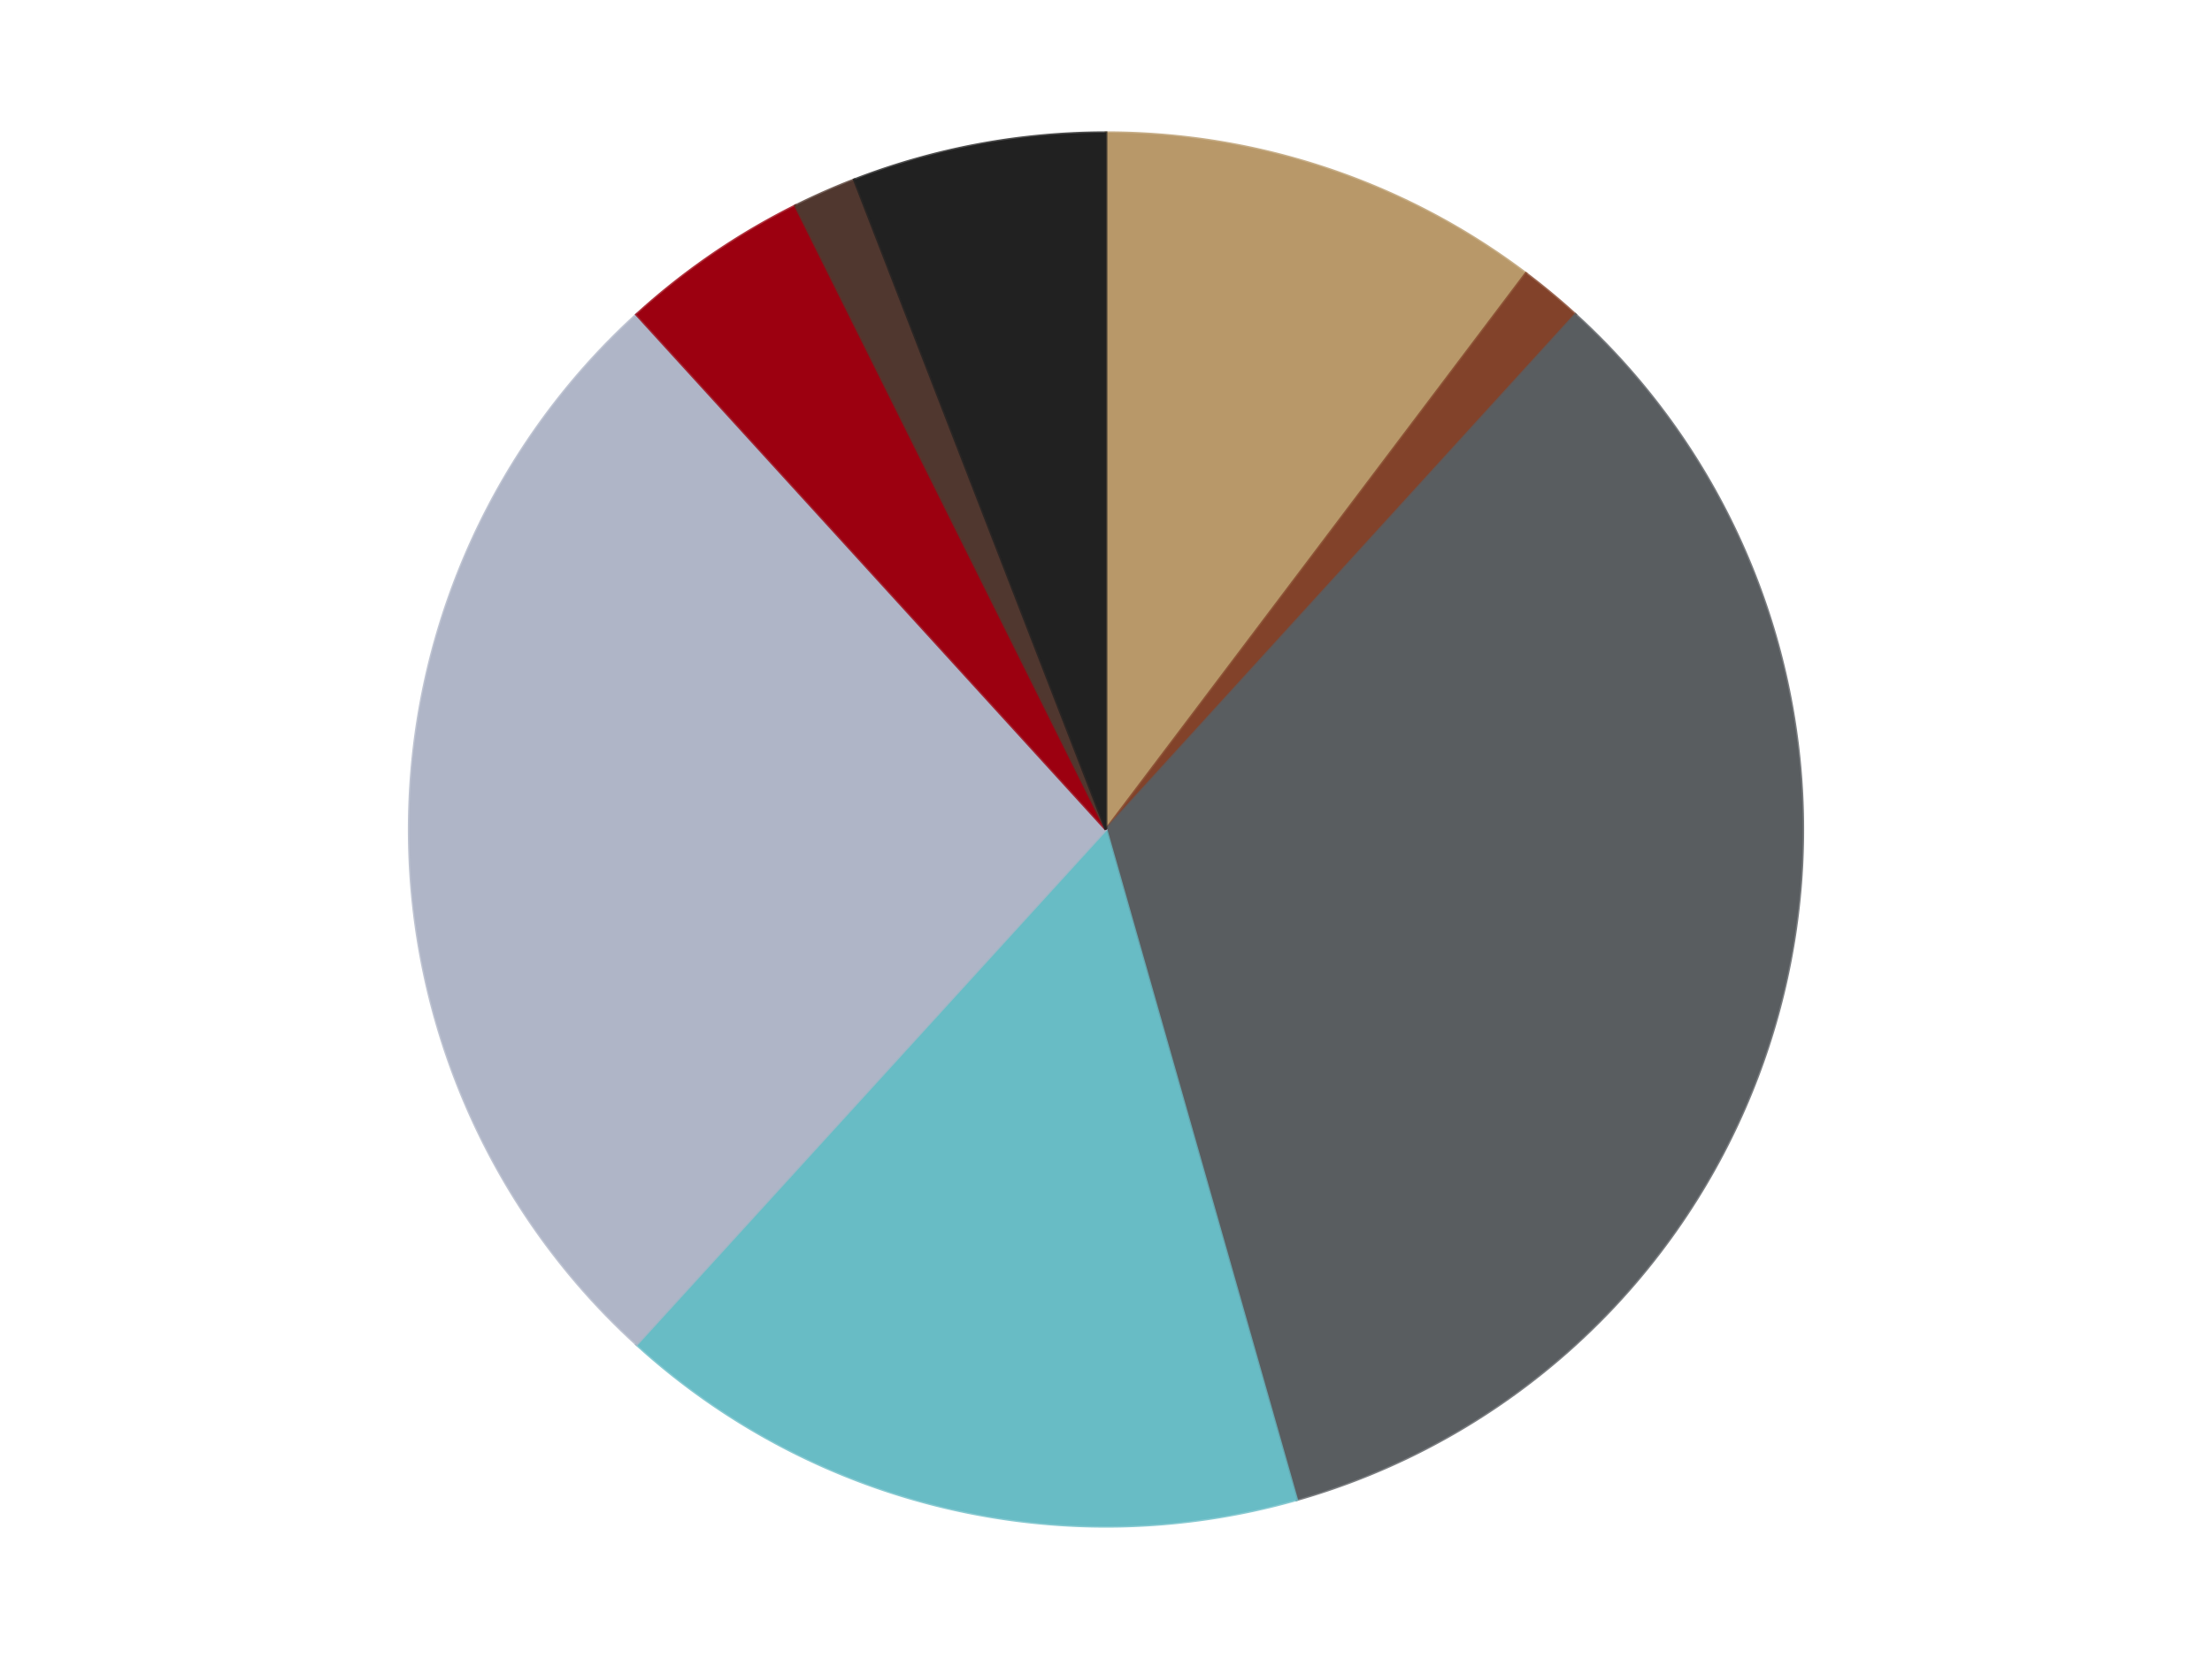 <?xml version='1.0' encoding='utf-8'?>
<svg xmlns="http://www.w3.org/2000/svg" xmlns:xlink="http://www.w3.org/1999/xlink" id="chart-a611d089-384c-4134-b2cf-656bf2399d55" class="pygal-chart" viewBox="0 0 800 600"><!--Generated with pygal 3.0.4 (lxml) ©Kozea 2012-2016 on 2024-07-06--><!--http://pygal.org--><!--http://github.com/Kozea/pygal--><defs><style type="text/css">#chart-a611d089-384c-4134-b2cf-656bf2399d55{-webkit-user-select:none;-webkit-font-smoothing:antialiased;font-family:Consolas,"Liberation Mono",Menlo,Courier,monospace}#chart-a611d089-384c-4134-b2cf-656bf2399d55 .title{font-family:Consolas,"Liberation Mono",Menlo,Courier,monospace;font-size:16px}#chart-a611d089-384c-4134-b2cf-656bf2399d55 .legends .legend text{font-family:Consolas,"Liberation Mono",Menlo,Courier,monospace;font-size:14px}#chart-a611d089-384c-4134-b2cf-656bf2399d55 .axis text{font-family:Consolas,"Liberation Mono",Menlo,Courier,monospace;font-size:10px}#chart-a611d089-384c-4134-b2cf-656bf2399d55 .axis text.major{font-family:Consolas,"Liberation Mono",Menlo,Courier,monospace;font-size:10px}#chart-a611d089-384c-4134-b2cf-656bf2399d55 .text-overlay text.value{font-family:Consolas,"Liberation Mono",Menlo,Courier,monospace;font-size:16px}#chart-a611d089-384c-4134-b2cf-656bf2399d55 .text-overlay text.label{font-family:Consolas,"Liberation Mono",Menlo,Courier,monospace;font-size:10px}#chart-a611d089-384c-4134-b2cf-656bf2399d55 .tooltip{font-family:Consolas,"Liberation Mono",Menlo,Courier,monospace;font-size:14px}#chart-a611d089-384c-4134-b2cf-656bf2399d55 text.no_data{font-family:Consolas,"Liberation Mono",Menlo,Courier,monospace;font-size:64px}
#chart-a611d089-384c-4134-b2cf-656bf2399d55{background-color:transparent}#chart-a611d089-384c-4134-b2cf-656bf2399d55 path,#chart-a611d089-384c-4134-b2cf-656bf2399d55 line,#chart-a611d089-384c-4134-b2cf-656bf2399d55 rect,#chart-a611d089-384c-4134-b2cf-656bf2399d55 circle{-webkit-transition:150ms;-moz-transition:150ms;transition:150ms}#chart-a611d089-384c-4134-b2cf-656bf2399d55 .graph &gt; .background{fill:transparent}#chart-a611d089-384c-4134-b2cf-656bf2399d55 .plot &gt; .background{fill:transparent}#chart-a611d089-384c-4134-b2cf-656bf2399d55 .graph{fill:rgba(0,0,0,.87)}#chart-a611d089-384c-4134-b2cf-656bf2399d55 text.no_data{fill:rgba(0,0,0,1)}#chart-a611d089-384c-4134-b2cf-656bf2399d55 .title{fill:rgba(0,0,0,1)}#chart-a611d089-384c-4134-b2cf-656bf2399d55 .legends .legend text{fill:rgba(0,0,0,.87)}#chart-a611d089-384c-4134-b2cf-656bf2399d55 .legends .legend:hover text{fill:rgba(0,0,0,1)}#chart-a611d089-384c-4134-b2cf-656bf2399d55 .axis .line{stroke:rgba(0,0,0,1)}#chart-a611d089-384c-4134-b2cf-656bf2399d55 .axis .guide.line{stroke:rgba(0,0,0,.54)}#chart-a611d089-384c-4134-b2cf-656bf2399d55 .axis .major.line{stroke:rgba(0,0,0,.87)}#chart-a611d089-384c-4134-b2cf-656bf2399d55 .axis text.major{fill:rgba(0,0,0,1)}#chart-a611d089-384c-4134-b2cf-656bf2399d55 .axis.y .guides:hover .guide.line,#chart-a611d089-384c-4134-b2cf-656bf2399d55 .line-graph .axis.x .guides:hover .guide.line,#chart-a611d089-384c-4134-b2cf-656bf2399d55 .stackedline-graph .axis.x .guides:hover .guide.line,#chart-a611d089-384c-4134-b2cf-656bf2399d55 .xy-graph .axis.x .guides:hover .guide.line{stroke:rgba(0,0,0,1)}#chart-a611d089-384c-4134-b2cf-656bf2399d55 .axis .guides:hover text{fill:rgba(0,0,0,1)}#chart-a611d089-384c-4134-b2cf-656bf2399d55 .reactive{fill-opacity:1.0;stroke-opacity:.8;stroke-width:1}#chart-a611d089-384c-4134-b2cf-656bf2399d55 .ci{stroke:rgba(0,0,0,.87)}#chart-a611d089-384c-4134-b2cf-656bf2399d55 .reactive.active,#chart-a611d089-384c-4134-b2cf-656bf2399d55 .active .reactive{fill-opacity:0.6;stroke-opacity:.9;stroke-width:4}#chart-a611d089-384c-4134-b2cf-656bf2399d55 .ci .reactive.active{stroke-width:1.5}#chart-a611d089-384c-4134-b2cf-656bf2399d55 .series text{fill:rgba(0,0,0,1)}#chart-a611d089-384c-4134-b2cf-656bf2399d55 .tooltip rect{fill:transparent;stroke:rgba(0,0,0,1);-webkit-transition:opacity 150ms;-moz-transition:opacity 150ms;transition:opacity 150ms}#chart-a611d089-384c-4134-b2cf-656bf2399d55 .tooltip .label{fill:rgba(0,0,0,.87)}#chart-a611d089-384c-4134-b2cf-656bf2399d55 .tooltip .label{fill:rgba(0,0,0,.87)}#chart-a611d089-384c-4134-b2cf-656bf2399d55 .tooltip .legend{font-size:.8em;fill:rgba(0,0,0,.54)}#chart-a611d089-384c-4134-b2cf-656bf2399d55 .tooltip .x_label{font-size:.6em;fill:rgba(0,0,0,1)}#chart-a611d089-384c-4134-b2cf-656bf2399d55 .tooltip .xlink{font-size:.5em;text-decoration:underline}#chart-a611d089-384c-4134-b2cf-656bf2399d55 .tooltip .value{font-size:1.5em}#chart-a611d089-384c-4134-b2cf-656bf2399d55 .bound{font-size:.5em}#chart-a611d089-384c-4134-b2cf-656bf2399d55 .max-value{font-size:.75em;fill:rgba(0,0,0,.54)}#chart-a611d089-384c-4134-b2cf-656bf2399d55 .map-element{fill:transparent;stroke:rgba(0,0,0,.54) !important}#chart-a611d089-384c-4134-b2cf-656bf2399d55 .map-element .reactive{fill-opacity:inherit;stroke-opacity:inherit}#chart-a611d089-384c-4134-b2cf-656bf2399d55 .color-0,#chart-a611d089-384c-4134-b2cf-656bf2399d55 .color-0 a:visited{stroke:#F44336;fill:#F44336}#chart-a611d089-384c-4134-b2cf-656bf2399d55 .color-1,#chart-a611d089-384c-4134-b2cf-656bf2399d55 .color-1 a:visited{stroke:#3F51B5;fill:#3F51B5}#chart-a611d089-384c-4134-b2cf-656bf2399d55 .color-2,#chart-a611d089-384c-4134-b2cf-656bf2399d55 .color-2 a:visited{stroke:#009688;fill:#009688}#chart-a611d089-384c-4134-b2cf-656bf2399d55 .color-3,#chart-a611d089-384c-4134-b2cf-656bf2399d55 .color-3 a:visited{stroke:#FFC107;fill:#FFC107}#chart-a611d089-384c-4134-b2cf-656bf2399d55 .color-4,#chart-a611d089-384c-4134-b2cf-656bf2399d55 .color-4 a:visited{stroke:#FF5722;fill:#FF5722}#chart-a611d089-384c-4134-b2cf-656bf2399d55 .color-5,#chart-a611d089-384c-4134-b2cf-656bf2399d55 .color-5 a:visited{stroke:#9C27B0;fill:#9C27B0}#chart-a611d089-384c-4134-b2cf-656bf2399d55 .color-6,#chart-a611d089-384c-4134-b2cf-656bf2399d55 .color-6 a:visited{stroke:#03A9F4;fill:#03A9F4}#chart-a611d089-384c-4134-b2cf-656bf2399d55 .color-7,#chart-a611d089-384c-4134-b2cf-656bf2399d55 .color-7 a:visited{stroke:#8BC34A;fill:#8BC34A}#chart-a611d089-384c-4134-b2cf-656bf2399d55 .text-overlay .color-0 text{fill:black}#chart-a611d089-384c-4134-b2cf-656bf2399d55 .text-overlay .color-1 text{fill:black}#chart-a611d089-384c-4134-b2cf-656bf2399d55 .text-overlay .color-2 text{fill:black}#chart-a611d089-384c-4134-b2cf-656bf2399d55 .text-overlay .color-3 text{fill:black}#chart-a611d089-384c-4134-b2cf-656bf2399d55 .text-overlay .color-4 text{fill:black}#chart-a611d089-384c-4134-b2cf-656bf2399d55 .text-overlay .color-5 text{fill:black}#chart-a611d089-384c-4134-b2cf-656bf2399d55 .text-overlay .color-6 text{fill:black}#chart-a611d089-384c-4134-b2cf-656bf2399d55 .text-overlay .color-7 text{fill:black}
#chart-a611d089-384c-4134-b2cf-656bf2399d55 text.no_data{text-anchor:middle}#chart-a611d089-384c-4134-b2cf-656bf2399d55 .guide.line{fill:none}#chart-a611d089-384c-4134-b2cf-656bf2399d55 .centered{text-anchor:middle}#chart-a611d089-384c-4134-b2cf-656bf2399d55 .title{text-anchor:middle}#chart-a611d089-384c-4134-b2cf-656bf2399d55 .legends .legend text{fill-opacity:1}#chart-a611d089-384c-4134-b2cf-656bf2399d55 .axis.x text{text-anchor:middle}#chart-a611d089-384c-4134-b2cf-656bf2399d55 .axis.x:not(.web) text[transform]{text-anchor:start}#chart-a611d089-384c-4134-b2cf-656bf2399d55 .axis.x:not(.web) text[transform].backwards{text-anchor:end}#chart-a611d089-384c-4134-b2cf-656bf2399d55 .axis.y text{text-anchor:end}#chart-a611d089-384c-4134-b2cf-656bf2399d55 .axis.y text[transform].backwards{text-anchor:start}#chart-a611d089-384c-4134-b2cf-656bf2399d55 .axis.y2 text{text-anchor:start}#chart-a611d089-384c-4134-b2cf-656bf2399d55 .axis.y2 text[transform].backwards{text-anchor:end}#chart-a611d089-384c-4134-b2cf-656bf2399d55 .axis .guide.line{stroke-dasharray:4,4;stroke:black}#chart-a611d089-384c-4134-b2cf-656bf2399d55 .axis .major.guide.line{stroke-dasharray:6,6;stroke:black}#chart-a611d089-384c-4134-b2cf-656bf2399d55 .horizontal .axis.y .guide.line,#chart-a611d089-384c-4134-b2cf-656bf2399d55 .horizontal .axis.y2 .guide.line,#chart-a611d089-384c-4134-b2cf-656bf2399d55 .vertical .axis.x .guide.line{opacity:0}#chart-a611d089-384c-4134-b2cf-656bf2399d55 .horizontal .axis.always_show .guide.line,#chart-a611d089-384c-4134-b2cf-656bf2399d55 .vertical .axis.always_show .guide.line{opacity:1 !important}#chart-a611d089-384c-4134-b2cf-656bf2399d55 .axis.y .guides:hover .guide.line,#chart-a611d089-384c-4134-b2cf-656bf2399d55 .axis.y2 .guides:hover .guide.line,#chart-a611d089-384c-4134-b2cf-656bf2399d55 .axis.x .guides:hover .guide.line{opacity:1}#chart-a611d089-384c-4134-b2cf-656bf2399d55 .axis .guides:hover text{opacity:1}#chart-a611d089-384c-4134-b2cf-656bf2399d55 .nofill{fill:none}#chart-a611d089-384c-4134-b2cf-656bf2399d55 .subtle-fill{fill-opacity:.2}#chart-a611d089-384c-4134-b2cf-656bf2399d55 .dot{stroke-width:1px;fill-opacity:1;stroke-opacity:1}#chart-a611d089-384c-4134-b2cf-656bf2399d55 .dot.active{stroke-width:5px}#chart-a611d089-384c-4134-b2cf-656bf2399d55 .dot.negative{fill:transparent}#chart-a611d089-384c-4134-b2cf-656bf2399d55 text,#chart-a611d089-384c-4134-b2cf-656bf2399d55 tspan{stroke:none !important}#chart-a611d089-384c-4134-b2cf-656bf2399d55 .series text.active{opacity:1}#chart-a611d089-384c-4134-b2cf-656bf2399d55 .tooltip rect{fill-opacity:.95;stroke-width:.5}#chart-a611d089-384c-4134-b2cf-656bf2399d55 .tooltip text{fill-opacity:1}#chart-a611d089-384c-4134-b2cf-656bf2399d55 .showable{visibility:hidden}#chart-a611d089-384c-4134-b2cf-656bf2399d55 .showable.shown{visibility:visible}#chart-a611d089-384c-4134-b2cf-656bf2399d55 .gauge-background{fill:rgba(229,229,229,1);stroke:none}#chart-a611d089-384c-4134-b2cf-656bf2399d55 .bg-lines{stroke:transparent;stroke-width:2px}</style><script type="text/javascript">window.pygal = window.pygal || {};window.pygal.config = window.pygal.config || {};window.pygal.config['a611d089-384c-4134-b2cf-656bf2399d55'] = {"allow_interruptions": false, "box_mode": "extremes", "classes": ["pygal-chart"], "css": ["file://style.css", "file://graph.css"], "defs": [], "disable_xml_declaration": false, "dots_size": 2.5, "dynamic_print_values": false, "explicit_size": false, "fill": false, "force_uri_protocol": "https", "formatter": null, "half_pie": false, "height": 600, "include_x_axis": false, "inner_radius": 0, "interpolate": null, "interpolation_parameters": {}, "interpolation_precision": 250, "inverse_y_axis": false, "js": ["//kozea.github.io/pygal.js/2.0.x/pygal-tooltips.min.js"], "legend_at_bottom": false, "legend_at_bottom_columns": null, "legend_box_size": 12, "logarithmic": false, "margin": 20, "margin_bottom": null, "margin_left": null, "margin_right": null, "margin_top": null, "max_scale": 16, "min_scale": 4, "missing_value_fill_truncation": "x", "no_data_text": "No data", "no_prefix": false, "order_min": null, "pretty_print": false, "print_labels": false, "print_values": false, "print_values_position": "center", "print_zeroes": true, "range": null, "rounded_bars": null, "secondary_range": null, "show_dots": true, "show_legend": false, "show_minor_x_labels": true, "show_minor_y_labels": true, "show_only_major_dots": false, "show_x_guides": false, "show_x_labels": true, "show_y_guides": true, "show_y_labels": true, "spacing": 10, "stack_from_top": false, "strict": false, "stroke": true, "stroke_style": null, "style": {"background": "transparent", "ci_colors": [], "colors": ["#F44336", "#3F51B5", "#009688", "#FFC107", "#FF5722", "#9C27B0", "#03A9F4", "#8BC34A", "#FF9800", "#E91E63", "#2196F3", "#4CAF50", "#FFEB3B", "#673AB7", "#00BCD4", "#CDDC39", "#9E9E9E", "#607D8B"], "dot_opacity": "1", "font_family": "Consolas, \"Liberation Mono\", Menlo, Courier, monospace", "foreground": "rgba(0, 0, 0, .87)", "foreground_strong": "rgba(0, 0, 0, 1)", "foreground_subtle": "rgba(0, 0, 0, .54)", "guide_stroke_color": "black", "guide_stroke_dasharray": "4,4", "label_font_family": "Consolas, \"Liberation Mono\", Menlo, Courier, monospace", "label_font_size": 10, "legend_font_family": "Consolas, \"Liberation Mono\", Menlo, Courier, monospace", "legend_font_size": 14, "major_guide_stroke_color": "black", "major_guide_stroke_dasharray": "6,6", "major_label_font_family": "Consolas, \"Liberation Mono\", Menlo, Courier, monospace", "major_label_font_size": 10, "no_data_font_family": "Consolas, \"Liberation Mono\", Menlo, Courier, monospace", "no_data_font_size": 64, "opacity": "1.0", "opacity_hover": "0.6", "plot_background": "transparent", "stroke_opacity": ".8", "stroke_opacity_hover": ".9", "stroke_width": "1", "stroke_width_hover": "4", "title_font_family": "Consolas, \"Liberation Mono\", Menlo, Courier, monospace", "title_font_size": 16, "tooltip_font_family": "Consolas, \"Liberation Mono\", Menlo, Courier, monospace", "tooltip_font_size": 14, "transition": "150ms", "value_background": "rgba(229, 229, 229, 1)", "value_colors": [], "value_font_family": "Consolas, \"Liberation Mono\", Menlo, Courier, monospace", "value_font_size": 16, "value_label_font_family": "Consolas, \"Liberation Mono\", Menlo, Courier, monospace", "value_label_font_size": 10}, "title": null, "tooltip_border_radius": 0, "tooltip_fancy_mode": true, "truncate_label": null, "truncate_legend": null, "width": 800, "x_label_rotation": 0, "x_labels": null, "x_labels_major": null, "x_labels_major_count": null, "x_labels_major_every": null, "x_title": null, "xrange": null, "y_label_rotation": 0, "y_labels": null, "y_labels_major": null, "y_labels_major_count": null, "y_labels_major_every": null, "y_title": null, "zero": 0, "legends": ["Dark Tan", "Reddish Brown", "Dark Bluish Gray", "Trans-Light Blue", "Light Bluish Gray", "Trans-Red", "Dark Brown", "Black"]}</script><script type="text/javascript" xlink:href="https://kozea.github.io/pygal.js/2.0.x/pygal-tooltips.min.js"/></defs><title>Pygal</title><g class="graph pie-graph vertical"><rect x="0" y="0" width="800" height="600" class="background"/><g transform="translate(20, 20)" class="plot"><rect x="0" y="0" width="760" height="560" class="background"/><g class="series serie-0 color-0"><g class="slices"><g class="slice" style="fill: #B89869; stroke: #B89869"><path d="M380 28 A252 252 0 0 1 531.864 78.9 L380 280 A0 0 0 0 0 380 280 z" class="slice reactive tooltip-trigger"/><desc class="value">7</desc><desc class="x centered">420.0417188673196</desc><desc class="y centered">160.5317584035383</desc></g></g></g><g class="series serie-1 color-1"><g class="slices"><g class="slice" style="fill: #82422A; stroke: #82422A"><path d="M531.864 78.9 A252 252 0 0 1 549.771 93.77 L380 280 A0 0 0 0 0 380 280 z" class="slice reactive tooltip-trigger"/><desc class="value">1</desc><desc class="x centered">460.4946975121471</desc><desc class="y centered">183.06391965615725</desc></g></g></g><g class="series serie-2 color-2"><g class="slices"><g class="slice" style="fill: #595D60; stroke: #595D60"><path d="M549.771 93.77 A252 252 0 0 1 448.963 522.38 L380 280 A0 0 0 0 0 380 280 z" class="slice reactive tooltip-trigger"/><desc class="value">23</desc><desc class="x centered">502.6531948494473</desc><desc class="y centered">308.8477692937169</desc></g></g></g><g class="series serie-3 color-3"><g class="slices"><g class="slice" style="fill: #68BCC5; stroke: #68BCC5"><path d="M448.963 522.38 A252 252 0 0 1 210.229 466.23 L380 280 A0 0 0 0 0 380 280 z" class="slice reactive tooltip-trigger"/><desc class="value">11</desc><desc class="x centered">351.15223070628315</desc><desc class="y centered">402.6531948494473</desc></g></g></g><g class="series serie-4 color-4"><g class="slices"><g class="slice" style="fill: #AFB5C7; stroke: #AFB5C7"><path d="M210.229 466.23 A252 252 0 0 1 210.229 93.77 L380 280 A0 0 0 0 0 380 280 z" class="slice reactive tooltip-trigger"/><desc class="value">18</desc><desc class="x centered">254.0</desc><desc class="y centered">280.0</desc></g></g></g><g class="series serie-5 color-5"><g class="slices"><g class="slice" style="fill: #9C0010; stroke: #9C0010"><path d="M210.229 93.77 A252 252 0 0 1 267.674 54.419 L380 280 A0 0 0 0 0 380 280 z" class="slice reactive tooltip-trigger"/><desc class="value">3</desc><desc class="x centered">308.79281178275335</desc><desc class="y centered">176.05031820061396</desc></g></g></g><g class="series serie-6 color-6"><g class="slices"><g class="slice" style="fill: #50372F; stroke: #50372F"><path d="M267.674 54.419 A252 252 0 0 1 288.967 45.017 L380 280 A0 0 0 0 0 380 280 z" class="slice reactive tooltip-trigger"/><desc class="value">1</desc><desc class="x centered">329.1059533861412</desc><desc class="y centered">164.73597257050938</desc></g></g></g><g class="series serie-7 color-7"><g class="slices"><g class="slice" style="fill: #212121; stroke: #212121"><path d="M288.967 45.017 A252 252 0 0 1 380 28 L380 280 A0 0 0 0 0 380 280 z" class="slice reactive tooltip-trigger"/><desc class="value">4</desc><desc class="x centered">356.84756075511206</desc><desc class="y centered">156.1453894398284</desc></g></g></g></g><g class="titles"/><g transform="translate(20, 20)" class="plot overlay"><g class="series serie-0 color-0"/><g class="series serie-1 color-1"/><g class="series serie-2 color-2"/><g class="series serie-3 color-3"/><g class="series serie-4 color-4"/><g class="series serie-5 color-5"/><g class="series serie-6 color-6"/><g class="series serie-7 color-7"/></g><g transform="translate(20, 20)" class="plot text-overlay"><g class="series serie-0 color-0"/><g class="series serie-1 color-1"/><g class="series serie-2 color-2"/><g class="series serie-3 color-3"/><g class="series serie-4 color-4"/><g class="series serie-5 color-5"/><g class="series serie-6 color-6"/><g class="series serie-7 color-7"/></g><g transform="translate(20, 20)" class="plot tooltip-overlay"><g transform="translate(0 0)" style="opacity: 0" class="tooltip"><rect rx="0" ry="0" width="0" height="0" class="tooltip-box"/><g class="text"/></g></g></g></svg>